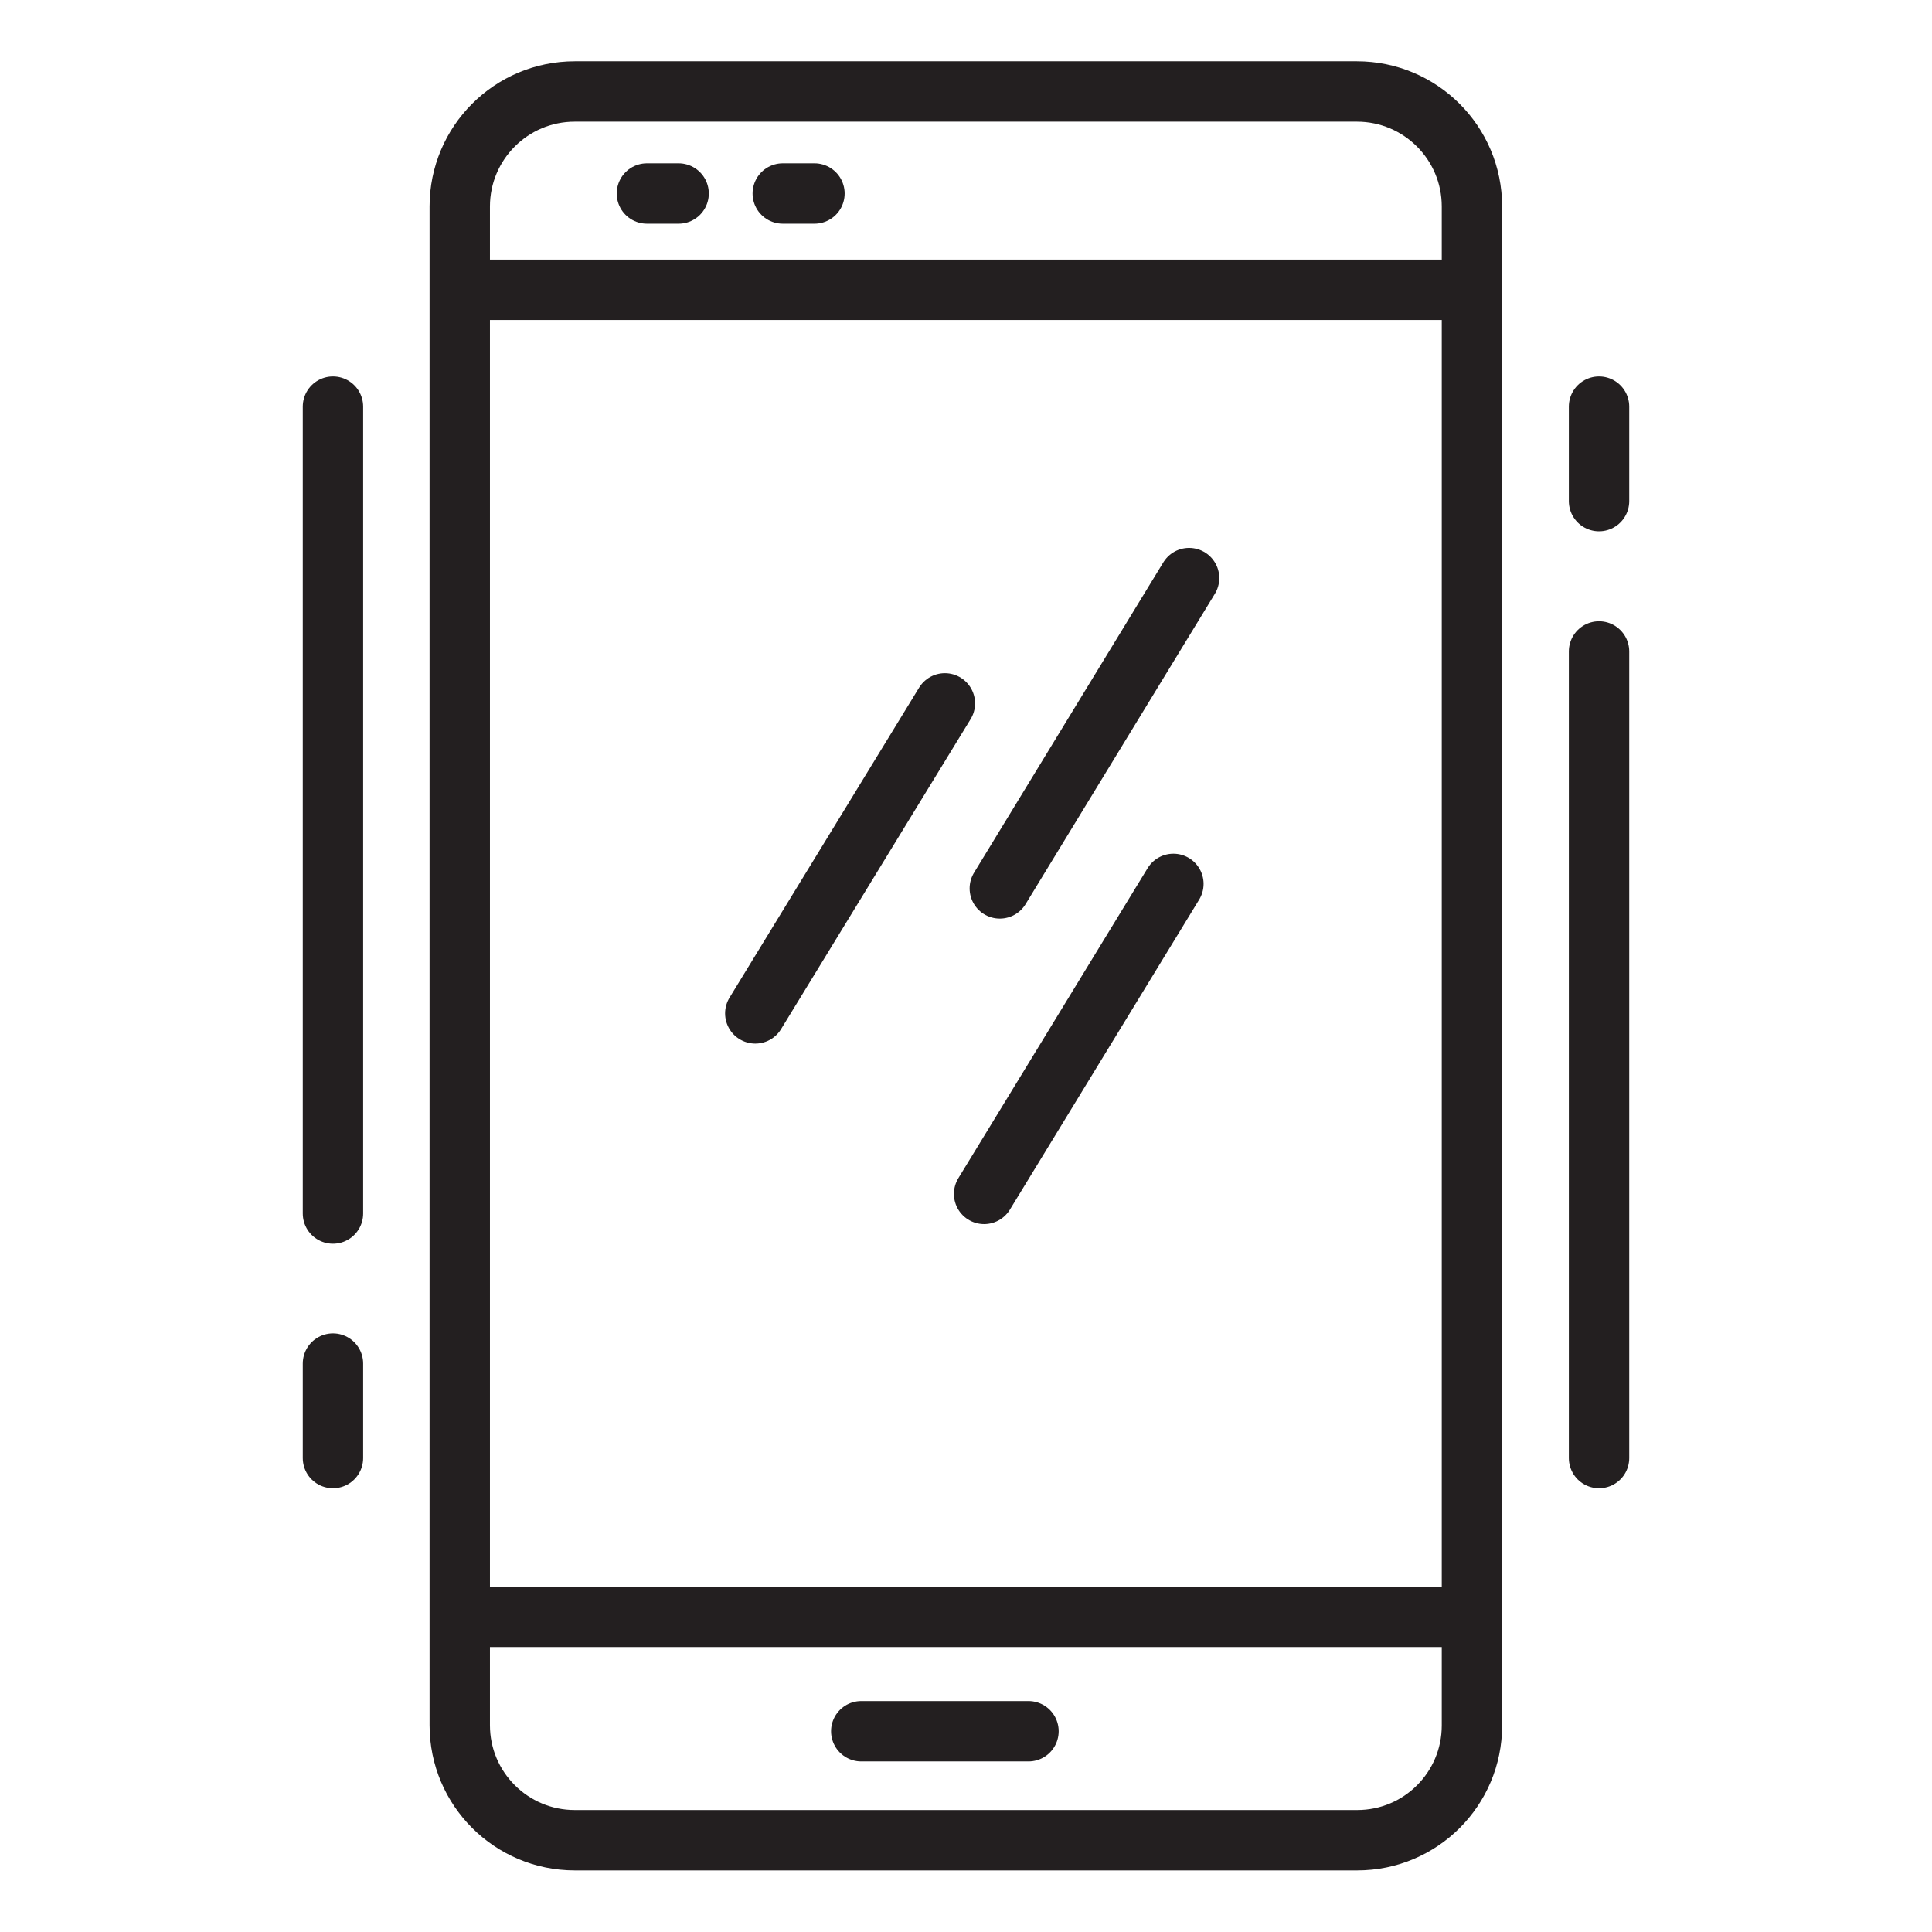 <?xml version="1.0" encoding="UTF-8"?>
<!-- Generator: Adobe Illustrator 25.4.1, SVG Export Plug-In . SVG Version: 6.00 Build 0)  -->
<svg xmlns="http://www.w3.org/2000/svg" xmlns:xlink="http://www.w3.org/1999/xlink" version="1.1" id="Layer_1" x="0px" y="0px" viewBox="0 0 64 64" style="enable-background:new 0 0 64 64;" xml:space="preserve">
<style type="text/css">
	.st0{fill:none;stroke:#231F20;stroke-width:2;stroke-linecap:round;stroke-linejoin:round;stroke-miterlimit:10;}
</style>
<g>
	<path class="st0" d="M44.96,60.96H19.04c-2.1,0-3.81-1.7-3.81-3.81V6.84c0-2.1,1.7-3.81,3.81-3.81h25.91c2.1,0,3.81,1.7,3.81,3.81   v50.32C48.76,59.26,47.06,60.96,44.96,60.96z"></path>
	<line class="st0" x1="15.24" y1="9.6" x2="48.76" y2="9.6"></line>
	<line class="st0" x1="15.24" y1="53.56" x2="48.76" y2="53.56"></line>
	<line class="st0" x1="28.53" y1="57.35" x2="34.07" y2="57.35"></line>
	<line class="st0" x1="21.43" y1="6.41" x2="22.48" y2="6.41"></line>
	<line class="st0" x1="25.93" y1="6.41" x2="26.98" y2="6.41"></line>
	<line class="st0" x1="31.3" y1="23.3" x2="25.02" y2="33.57"></line>
	<line class="st0" x1="39.39" y1="19.15" x2="33.12" y2="29.43"></line>
	<line class="st0" x1="38.87" y1="29.28" x2="32.6" y2="39.55"></line>
	<line class="st0" x1="11.03" y1="13.47" x2="11.03" y2="40.2"></line>
	<line class="st0" x1="11.03" y1="45.17" x2="11.03" y2="48.3"></line>
	<line class="st0" x1="52.97" y1="48.3" x2="52.97" y2="21.58"></line>
	<line class="st0" x1="52.97" y1="16.6" x2="52.97" y2="13.47"></line>
</g>
</svg>
